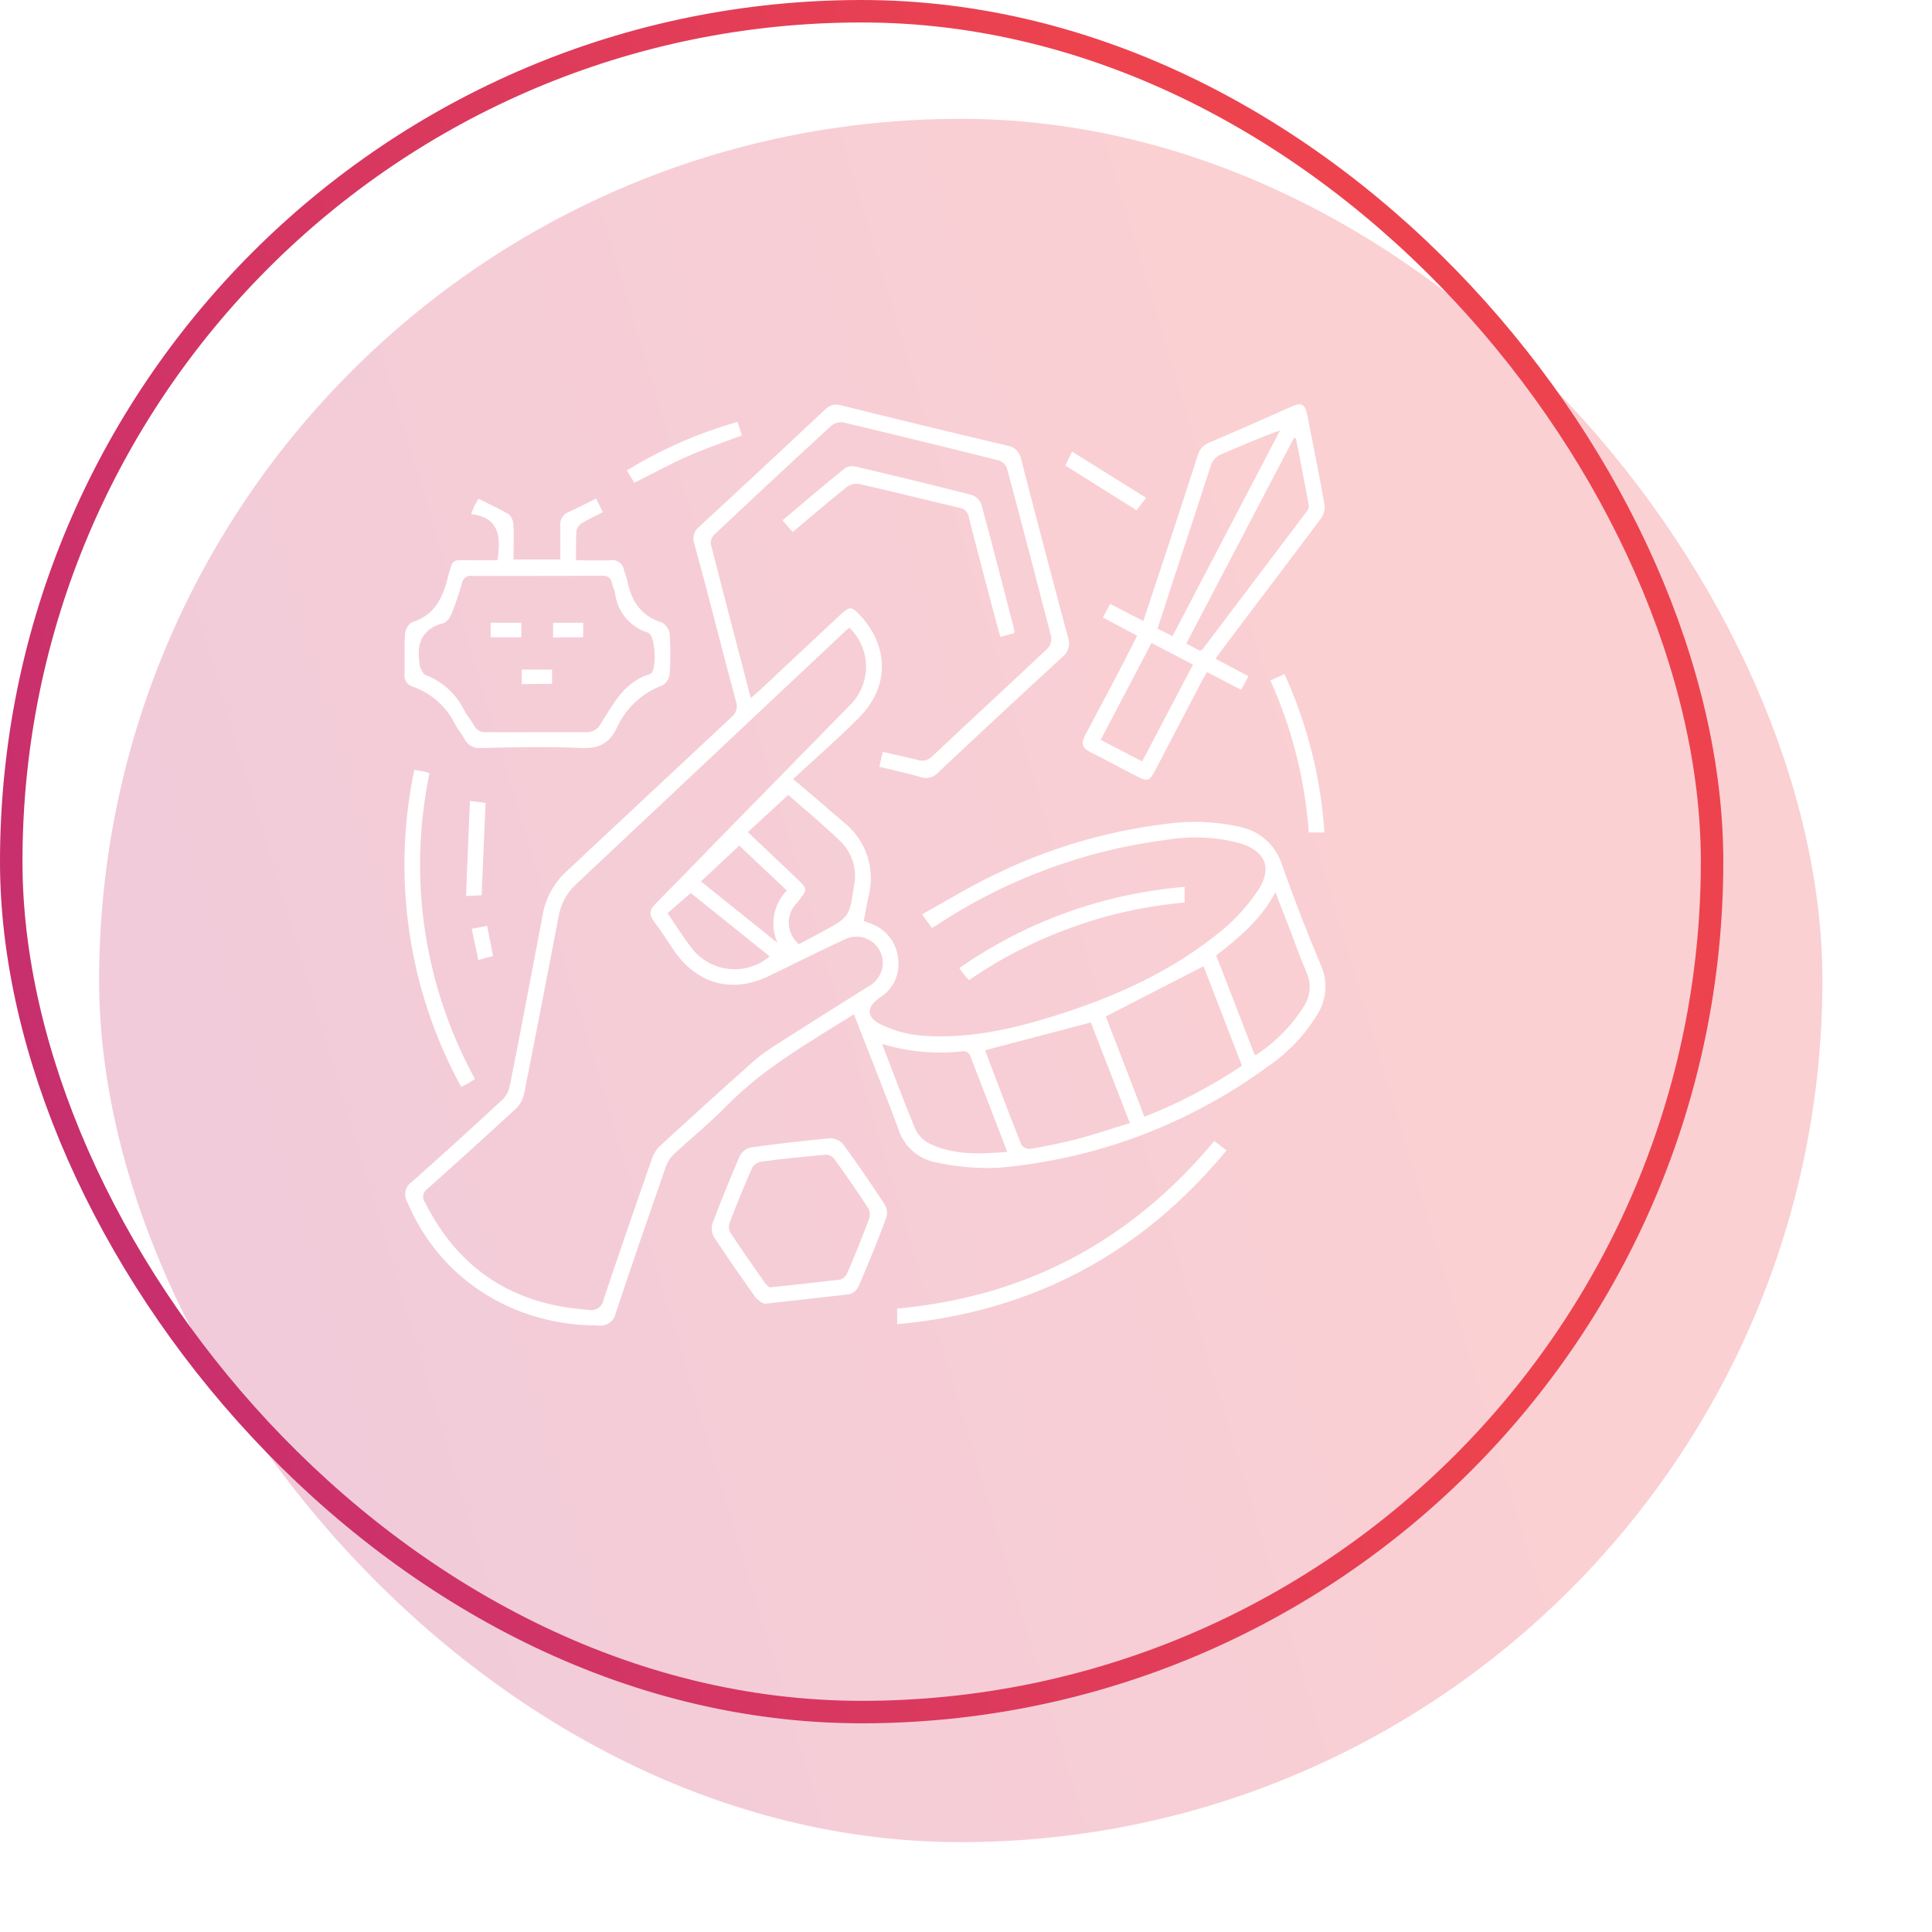 <svg xmlns="http://www.w3.org/2000/svg" width="86" height="86" viewBox="0 0 86 86" fill="none"><g filter="url(#filter0_f_1957_5879)"><rect x="4.412" y="5.29" width="76.71" height="76.71" rx="38.355" fill="url(#paint0_linear_1957_5879)" fill-opacity="0.25"></rect></g><rect x="0.5" y="0.5" width="75.71" height="75.71" rx="37.855" stroke="url(#paint1_linear_1957_5879)"></rect><path d="M38.012 45.151C36.003 46.405 33.99 47.549 32.345 49.224C31.598 49.989 30.76 50.663 29.978 51.396C29.819 51.554 29.7 51.747 29.63 51.959C28.879 54.117 28.131 56.276 27.412 58.441C27.379 58.62 27.276 58.78 27.127 58.884C26.977 58.989 26.792 59.031 26.612 59C22.788 59 19.558 56.894 18.133 53.516C18.043 53.367 18.014 53.189 18.052 53.02C18.09 52.85 18.193 52.702 18.338 52.605C19.689 51.408 21.029 50.191 22.357 48.956C22.52 48.802 22.634 48.602 22.684 48.383C23.205 45.794 23.678 43.215 24.175 40.633C24.322 39.903 24.703 39.242 25.26 38.749C27.693 36.476 30.127 34.189 32.561 31.923C32.663 31.843 32.738 31.733 32.774 31.608C32.81 31.483 32.806 31.35 32.762 31.228C32.133 28.882 31.549 26.543 30.909 24.211C30.858 24.078 30.852 23.933 30.89 23.795C30.928 23.658 31.009 23.537 31.121 23.45C32.994 21.721 34.86 19.984 36.719 18.237C36.81 18.137 36.929 18.065 37.061 18.032C37.193 17.999 37.331 18.005 37.459 18.049C39.911 18.658 42.37 19.254 44.833 19.835C44.989 19.857 45.133 19.928 45.245 20.039C45.357 20.149 45.431 20.292 45.456 20.447C46.137 23.093 46.832 25.736 47.541 28.375C47.599 28.528 47.605 28.696 47.559 28.853C47.513 29.01 47.418 29.148 47.288 29.247C45.434 30.95 43.589 32.666 41.753 34.394C41.657 34.501 41.532 34.576 41.393 34.611C41.255 34.645 41.109 34.638 40.974 34.589C40.38 34.415 39.775 34.286 39.142 34.133L39.295 33.47C39.813 33.591 40.317 33.692 40.811 33.817C40.929 33.864 41.059 33.873 41.183 33.844C41.307 33.816 41.42 33.751 41.506 33.657C43.213 32.052 44.938 30.463 46.645 28.851C46.705 28.781 46.749 28.7 46.774 28.611C46.799 28.523 46.805 28.43 46.791 28.34C46.149 25.842 45.493 23.344 44.823 20.847C44.794 20.767 44.747 20.695 44.687 20.635C44.627 20.575 44.555 20.528 44.475 20.499C42.157 19.918 39.84 19.351 37.522 18.8C37.428 18.789 37.332 18.797 37.241 18.825C37.15 18.852 37.066 18.898 36.993 18.96C35.255 20.558 33.527 22.166 31.81 23.784C31.752 23.837 31.707 23.903 31.677 23.977C31.648 24.05 31.635 24.129 31.639 24.207C32.213 26.477 32.811 28.726 33.419 31.072C33.572 30.939 33.691 30.846 33.798 30.745L37.414 27.356C37.814 26.981 37.922 26.988 38.294 27.395C39.594 28.819 39.587 30.599 38.217 31.968C37.296 32.889 36.309 33.748 35.304 34.676L36.416 35.621C36.788 35.944 37.16 36.267 37.536 36.584C38.031 36.969 38.402 37.493 38.601 38.088C38.8 38.683 38.819 39.324 38.655 39.931C38.579 40.278 38.52 40.626 38.45 40.998C38.582 41.046 38.694 41.081 38.798 41.126C39.119 41.246 39.4 41.455 39.608 41.727C39.816 41.999 39.944 42.324 39.976 42.666C40.027 43.003 39.977 43.347 39.833 43.656C39.689 43.965 39.457 44.225 39.166 44.403C38.572 44.81 38.544 45.276 39.205 45.599C39.772 45.877 40.386 46.047 41.016 46.099C42.994 46.256 44.906 45.846 46.78 45.269C49.562 44.414 52.179 43.249 54.429 41.383C55.029 40.881 55.554 40.295 55.99 39.645C56.657 38.655 56.337 37.873 55.173 37.529C54.132 37.256 53.046 37.204 51.985 37.376C48.296 37.838 44.765 39.147 41.666 41.199L41.482 41.307L41.044 40.702C42.087 40.122 43.088 39.507 44.134 39.002C46.574 37.788 49.203 37.001 51.908 36.674C53 36.518 54.111 36.562 55.187 36.806C55.623 36.893 56.028 37.096 56.359 37.393C56.69 37.69 56.934 38.071 57.068 38.495C57.596 40.01 58.184 41.505 58.806 42.989C58.958 43.341 59.022 43.725 58.99 44.108C58.959 44.49 58.833 44.859 58.625 45.182C58.069 46.086 57.329 46.863 56.452 47.462C52.946 50.038 48.799 51.601 44.465 51.98C43.531 52.023 42.597 51.944 41.683 51.747C41.281 51.675 40.907 51.491 40.604 51.217C40.301 50.943 40.081 50.59 39.969 50.197C39.344 48.522 38.673 46.861 38.012 45.151ZM37.807 27.94L37.651 28.072L25.639 39.364C25.233 39.742 24.962 40.242 24.867 40.789C24.359 43.427 23.852 46.068 23.327 48.703C23.271 48.95 23.145 49.176 22.962 49.352C21.657 50.555 20.347 51.742 19.033 52.915C18.983 52.946 18.94 52.988 18.907 53.037C18.873 53.086 18.851 53.141 18.84 53.2C18.83 53.258 18.832 53.318 18.846 53.375C18.86 53.433 18.886 53.486 18.922 53.533C20.424 56.512 22.857 58.083 26.195 58.305C26.27 58.322 26.347 58.324 26.422 58.31C26.497 58.296 26.569 58.266 26.632 58.223C26.696 58.18 26.749 58.124 26.79 58.059C26.831 57.995 26.858 57.922 26.869 57.846C27.565 55.761 28.288 53.676 29.015 51.591C29.088 51.369 29.214 51.168 29.383 51.007C30.704 49.79 32.035 48.584 33.374 47.389C33.672 47.115 33.992 46.866 34.33 46.645C35.756 45.731 37.188 44.831 38.62 43.931C38.798 43.843 38.951 43.714 39.067 43.554C39.184 43.394 39.259 43.209 39.288 43.013C39.315 42.8 39.282 42.584 39.195 42.388C39.107 42.192 38.967 42.023 38.791 41.901C38.614 41.779 38.407 41.708 38.193 41.695C37.978 41.682 37.764 41.728 37.574 41.828C36.444 42.349 35.335 42.912 34.216 43.451C32.585 44.237 31.024 43.799 30.002 42.315C29.717 41.898 29.453 41.46 29.143 41.06C28.834 40.66 28.938 40.466 29.237 40.17C30.433 38.968 31.608 37.737 32.79 36.538C34.459 34.831 36.131 33.123 37.807 31.416C38.042 31.191 38.229 30.922 38.357 30.623C38.485 30.324 38.551 30.003 38.551 29.678C38.551 29.353 38.485 29.031 38.357 28.733C38.229 28.434 38.042 28.164 37.807 27.94V27.94ZM50.942 49.71C52.468 49.113 53.924 48.351 55.284 47.438C54.698 45.922 54.127 44.446 53.574 43.01L49.224 45.245L50.942 49.71ZM43.87 46.746C43.87 46.746 43.87 46.774 43.87 46.808C44.399 48.199 44.913 49.589 45.476 50.979C45.525 51.036 45.587 51.081 45.657 51.109C45.726 51.137 45.801 51.149 45.876 51.142C46.572 51.014 47.298 50.875 47.993 50.691C48.755 50.489 49.499 50.232 50.295 49.995L48.557 45.512L43.87 46.746ZM55.896 46.968C56.769 46.401 57.507 45.651 58.058 44.768C58.196 44.548 58.277 44.296 58.294 44.037C58.311 43.777 58.263 43.518 58.156 43.281C57.885 42.662 57.666 42.019 57.422 41.387C57.221 40.858 57.012 40.344 56.772 39.718C56.122 40.945 55.138 41.748 54.137 42.53C54.707 44.011 55.27 45.463 55.833 46.913C55.84 46.937 55.886 46.951 55.886 46.968H55.896ZM44.837 51.274C44.267 49.79 43.717 48.362 43.164 46.941C43.135 46.898 43.097 46.863 43.053 46.837C43.008 46.811 42.959 46.795 42.907 46.791C41.683 46.936 40.443 46.826 39.264 46.468C39.771 47.778 40.23 49.026 40.741 50.253C40.869 50.526 41.083 50.751 41.35 50.892C42.438 51.431 43.606 51.372 44.837 51.274ZM35.561 42.03L36.566 41.494C37.807 40.824 37.807 40.824 38.016 39.43C38.086 39.087 38.072 38.733 37.975 38.397C37.879 38.061 37.701 37.754 37.459 37.501C36.681 36.733 35.829 36.041 35.088 35.385L33.287 37.039L35.425 39.065C35.971 39.583 35.971 39.583 35.485 40.177C35.36 40.3 35.262 40.447 35.197 40.609C35.133 40.772 35.103 40.946 35.11 41.12C35.118 41.295 35.161 41.466 35.239 41.623C35.317 41.78 35.426 41.918 35.561 42.03V42.03ZM34.608 41.971C34.437 41.585 34.384 41.156 34.459 40.74C34.533 40.325 34.731 39.941 35.026 39.639L32.908 37.64L31.201 39.235L34.608 41.971ZM29.713 40.65C30.096 41.203 30.409 41.717 30.784 42.197C30.983 42.457 31.232 42.674 31.517 42.834C31.802 42.995 32.116 43.096 32.442 43.131C32.767 43.166 33.096 43.135 33.409 43.039C33.722 42.943 34.011 42.784 34.261 42.572L30.749 39.75L29.713 40.65Z" fill="white"></path><path d="M54.105 29.323L55.572 30.102L55.249 30.706L53.726 29.917C53.646 30.063 53.566 30.192 53.493 30.327C52.798 31.659 52.103 32.99 51.407 34.321C51.174 34.766 51.06 34.797 50.625 34.564C49.93 34.216 49.234 33.827 48.539 33.483C48.167 33.299 48.115 33.083 48.306 32.722C49.002 31.422 49.697 30.112 50.361 28.809C50.441 28.656 50.517 28.503 50.618 28.301L49.095 27.488L49.415 26.883L50.893 27.644C51.167 26.81 51.435 26.007 51.699 25.212C52.242 23.568 52.788 21.92 53.316 20.269C53.351 20.139 53.418 20.019 53.509 19.919C53.6 19.819 53.714 19.743 53.841 19.696C55.047 19.182 56.247 18.653 57.453 18.115C57.943 17.896 58.089 17.972 58.197 18.504C58.461 19.835 58.729 21.166 58.966 22.504C58.976 22.727 58.906 22.947 58.767 23.123C57.331 25.048 55.878 26.946 54.432 28.875C54.331 29.003 54.234 29.142 54.105 29.323ZM52.19 28.322L56.98 19.161C56.069 19.474 55.242 19.856 54.404 20.203C54.277 20.247 54.163 20.322 54.072 20.421C53.981 20.52 53.916 20.64 53.883 20.77C53.434 22.16 52.968 23.571 52.509 24.968L51.526 27.981L52.19 28.322ZM53.417 28.968C53.457 28.949 53.495 28.925 53.532 28.899C55.078 26.855 56.622 24.812 58.166 22.768C58.229 22.692 58.262 22.596 58.26 22.497C58.075 21.5 57.881 20.502 57.686 19.505H57.592C56.004 22.546 54.411 25.583 52.805 28.652L53.417 28.968ZM50.841 33.893L53.104 29.584L51.258 28.621L48.995 32.934L50.841 33.893Z" fill="white"></path><path d="M22.127 24.941C22.152 24.861 22.155 24.847 22.159 24.833C22.291 23.877 22.218 23.032 20.973 22.883C21.046 22.702 21.081 22.595 21.13 22.494C21.178 22.393 21.23 22.327 21.303 22.202C21.766 22.438 22.228 22.643 22.652 22.897C22.779 23.023 22.853 23.194 22.857 23.373C22.882 23.873 22.857 24.378 22.857 24.906H24.943C24.943 24.416 24.943 23.915 24.943 23.418C24.925 23.283 24.953 23.145 25.025 23.028C25.097 22.912 25.207 22.823 25.336 22.779C25.729 22.602 26.111 22.4 26.536 22.191L26.835 22.8C26.504 22.97 26.178 23.116 25.879 23.3C25.82 23.34 25.771 23.392 25.733 23.452C25.694 23.511 25.668 23.578 25.656 23.648C25.639 24.054 25.639 24.461 25.639 24.941C26.157 24.941 26.657 24.958 27.154 24.941C27.226 24.927 27.298 24.928 27.369 24.944C27.439 24.96 27.506 24.99 27.564 25.032C27.623 25.074 27.672 25.128 27.709 25.19C27.747 25.252 27.771 25.321 27.78 25.392C27.819 25.545 27.892 25.691 27.923 25.848C28.1 26.755 28.535 27.425 29.473 27.714C29.564 27.767 29.642 27.841 29.701 27.929C29.759 28.017 29.797 28.117 29.811 28.221C29.849 28.813 29.849 29.406 29.811 29.997C29.801 30.1 29.768 30.198 29.713 30.286C29.659 30.373 29.585 30.447 29.498 30.501C29.044 30.669 28.628 30.926 28.275 31.258C27.922 31.589 27.639 31.988 27.443 32.43C27.095 33.125 26.623 33.33 25.858 33.295C24.37 33.226 22.878 33.268 21.387 33.295C21.246 33.31 21.104 33.282 20.979 33.213C20.855 33.145 20.755 33.04 20.691 32.913C20.577 32.698 20.403 32.51 20.288 32.295C20.098 31.891 19.829 31.529 19.497 31.23C19.165 30.932 18.777 30.703 18.355 30.557C18.238 30.519 18.138 30.441 18.074 30.335C18.01 30.23 17.986 30.105 18.008 29.983C18.025 29.407 17.987 28.826 18.028 28.246C18.033 28.136 18.063 28.029 18.117 27.934C18.171 27.839 18.247 27.757 18.338 27.697C19.28 27.412 19.662 26.723 19.902 25.834C20.18 24.774 20.076 24.941 21.119 24.941H22.127ZM23.949 25.636C22.979 25.636 22.009 25.636 21.039 25.636C20.984 25.625 20.928 25.626 20.874 25.638C20.819 25.65 20.768 25.673 20.723 25.706C20.677 25.738 20.639 25.779 20.611 25.827C20.582 25.875 20.563 25.928 20.556 25.983C20.427 26.442 20.274 26.893 20.097 27.335C20.034 27.491 19.895 27.683 19.749 27.731C18.755 27.995 18.526 28.67 18.685 29.584C18.685 29.611 18.685 29.646 18.685 29.667C18.765 29.799 18.821 30.015 18.936 30.046C19.698 30.334 20.321 30.904 20.674 31.638C20.796 31.867 20.977 32.065 21.098 32.291C21.148 32.393 21.229 32.477 21.33 32.531C21.43 32.585 21.545 32.605 21.658 32.59C23.122 32.59 24.582 32.59 26.042 32.59C26.182 32.606 26.323 32.578 26.448 32.512C26.572 32.446 26.673 32.343 26.737 32.218C27.308 31.328 27.78 30.355 28.931 30.004C29.261 29.904 29.185 28.267 28.848 28.162C28.455 28.044 28.106 27.812 27.845 27.496C27.583 27.18 27.42 26.794 27.377 26.386C27.353 26.244 27.269 26.115 27.245 25.973C27.193 25.695 27.047 25.625 26.765 25.625C25.83 25.636 24.888 25.636 23.949 25.636Z" fill="white"></path><path d="M34.017 58.037C33.877 57.97 33.749 57.879 33.642 57.766C33.002 56.869 32.376 55.969 31.771 55.051C31.723 54.961 31.693 54.862 31.683 54.76C31.674 54.658 31.685 54.555 31.716 54.457C32.098 53.446 32.502 52.441 32.936 51.447C32.986 51.354 33.056 51.272 33.141 51.208C33.225 51.144 33.323 51.099 33.426 51.076C34.601 50.913 35.779 50.778 36.959 50.669C37.067 50.67 37.174 50.695 37.272 50.74C37.37 50.786 37.458 50.851 37.529 50.933C38.169 51.805 38.78 52.702 39.375 53.606C39.428 53.693 39.462 53.79 39.476 53.891C39.489 53.992 39.482 54.095 39.455 54.193C39.069 55.236 38.659 56.237 38.224 57.248C38.185 57.335 38.128 57.413 38.056 57.475C37.984 57.538 37.899 57.584 37.807 57.609C36.583 57.755 35.373 57.884 34.017 58.037ZM34.261 57.307C35.37 57.185 36.388 57.081 37.407 56.959C37.477 56.935 37.541 56.897 37.594 56.846C37.647 56.794 37.689 56.733 37.717 56.664C38.064 55.868 38.38 55.065 38.687 54.256C38.713 54.18 38.724 54.1 38.718 54.02C38.713 53.94 38.691 53.861 38.655 53.79C38.165 53.039 37.654 52.302 37.129 51.576C37.084 51.522 37.029 51.478 36.966 51.448C36.903 51.417 36.834 51.4 36.764 51.399C35.797 51.482 34.834 51.583 33.875 51.708C33.79 51.725 33.71 51.761 33.641 51.812C33.571 51.863 33.513 51.928 33.471 52.004C33.124 52.81 32.776 53.627 32.477 54.436C32.453 54.506 32.443 54.58 32.448 54.653C32.454 54.727 32.474 54.799 32.508 54.864C33.009 55.625 33.531 56.372 34.056 57.116C34.113 57.19 34.183 57.255 34.261 57.307V57.307Z" fill="white"></path><path d="M54.05 50.787L54.596 51.211C50.771 55.83 45.928 58.398 39.935 58.944V58.249C45.65 57.73 50.355 55.243 54.05 50.787Z" fill="white"></path><path d="M45.139 28.187L44.531 28.35C44.43 28.003 44.333 27.655 44.242 27.308C43.867 25.879 43.488 24.458 43.126 23.026C43.114 22.921 43.067 22.823 42.994 22.747C42.92 22.671 42.824 22.621 42.719 22.605C41.228 22.258 39.74 21.882 38.249 21.542C38.049 21.513 37.847 21.564 37.685 21.684C36.882 22.327 36.103 22.995 35.283 23.683L34.831 23.161C35.77 22.372 36.681 21.594 37.612 20.84C37.685 20.797 37.765 20.768 37.849 20.756C37.932 20.744 38.017 20.749 38.099 20.77C39.813 21.177 41.531 21.59 43.238 22.028C43.335 22.058 43.425 22.109 43.501 22.178C43.577 22.246 43.636 22.331 43.676 22.425C44.187 24.291 44.666 26.168 45.15 28.041C45.153 28.09 45.149 28.139 45.139 28.187V28.187Z" fill="white"></path><path d="M21.143 48.031L20.837 48.226C20.75 48.275 20.657 48.316 20.528 48.382C18.174 44.076 17.434 39.071 18.442 34.269C18.63 34.3 18.79 34.321 18.911 34.349C18.982 34.37 19.05 34.397 19.116 34.428C18.152 39.059 18.87 43.883 21.143 48.031V48.031Z" fill="white"></path><path d="M52.729 39.478V40.174C49.287 40.48 45.983 41.67 43.137 43.628C43.074 43.559 42.998 43.482 42.928 43.399C42.859 43.315 42.81 43.236 42.702 43.093C45.665 41.022 49.126 39.775 52.729 39.478V39.478Z" fill="white"></path><path d="M56.549 30.289L57.175 30.004C58.19 32.227 58.794 34.617 58.955 37.056H58.26C58.09 34.717 57.511 32.427 56.549 30.289V30.289Z" fill="white"></path><path d="M28.236 21.489L27.905 20.94C29.441 19.997 31.098 19.27 32.832 18.778L33.026 19.38C32.192 19.696 31.372 19.974 30.593 20.318C29.814 20.662 29.053 21.083 28.236 21.489Z" fill="white"></path><path d="M20.918 35.651L21.613 35.742L21.439 39.85L20.744 39.885L20.918 35.651Z" fill="white"></path><path d="M51.018 22.16L50.591 22.713L47.42 20.721L47.722 20.102L51.018 22.16Z" fill="white"></path><path d="M21.683 41.213L21.947 42.554L21.293 42.735L20.998 41.345L21.683 41.213Z" fill="white"></path><path d="M23.205 27.721V28.367H21.842V27.721H23.205Z" fill="white"></path><path d="M24.62 28.374V27.721H25.959V28.367L24.62 28.374Z" fill="white"></path><path d="M23.226 30.452V29.806H24.575V30.438L23.226 30.452Z" fill="white"></path><defs><filter id="filter0_f_1957_5879" x="0.412" y="1.29" width="84.71" height="84.71" filterUnits="userSpaceOnUse" color-interpolation-filters="sRGB"><feGaussianBlur stdDeviation="2"></feGaussianBlur></filter><linearGradient id="paint0_linear_1957_5879" x1="58.916" y1="28.948" x2="-24.093" y2="53.854" gradientUnits="userSpaceOnUse"><stop stop-color="#ED434F"></stop><stop offset="1" stop-color="#B4247D"></stop></linearGradient><linearGradient id="paint1_linear_1957_5879" x1="54.504" y1="23.658" x2="-28.505" y2="48.564" gradientUnits="userSpaceOnUse"><stop stop-color="#ED434F"></stop><stop offset="1" stop-color="#B4247D"></stop></linearGradient></defs></svg>